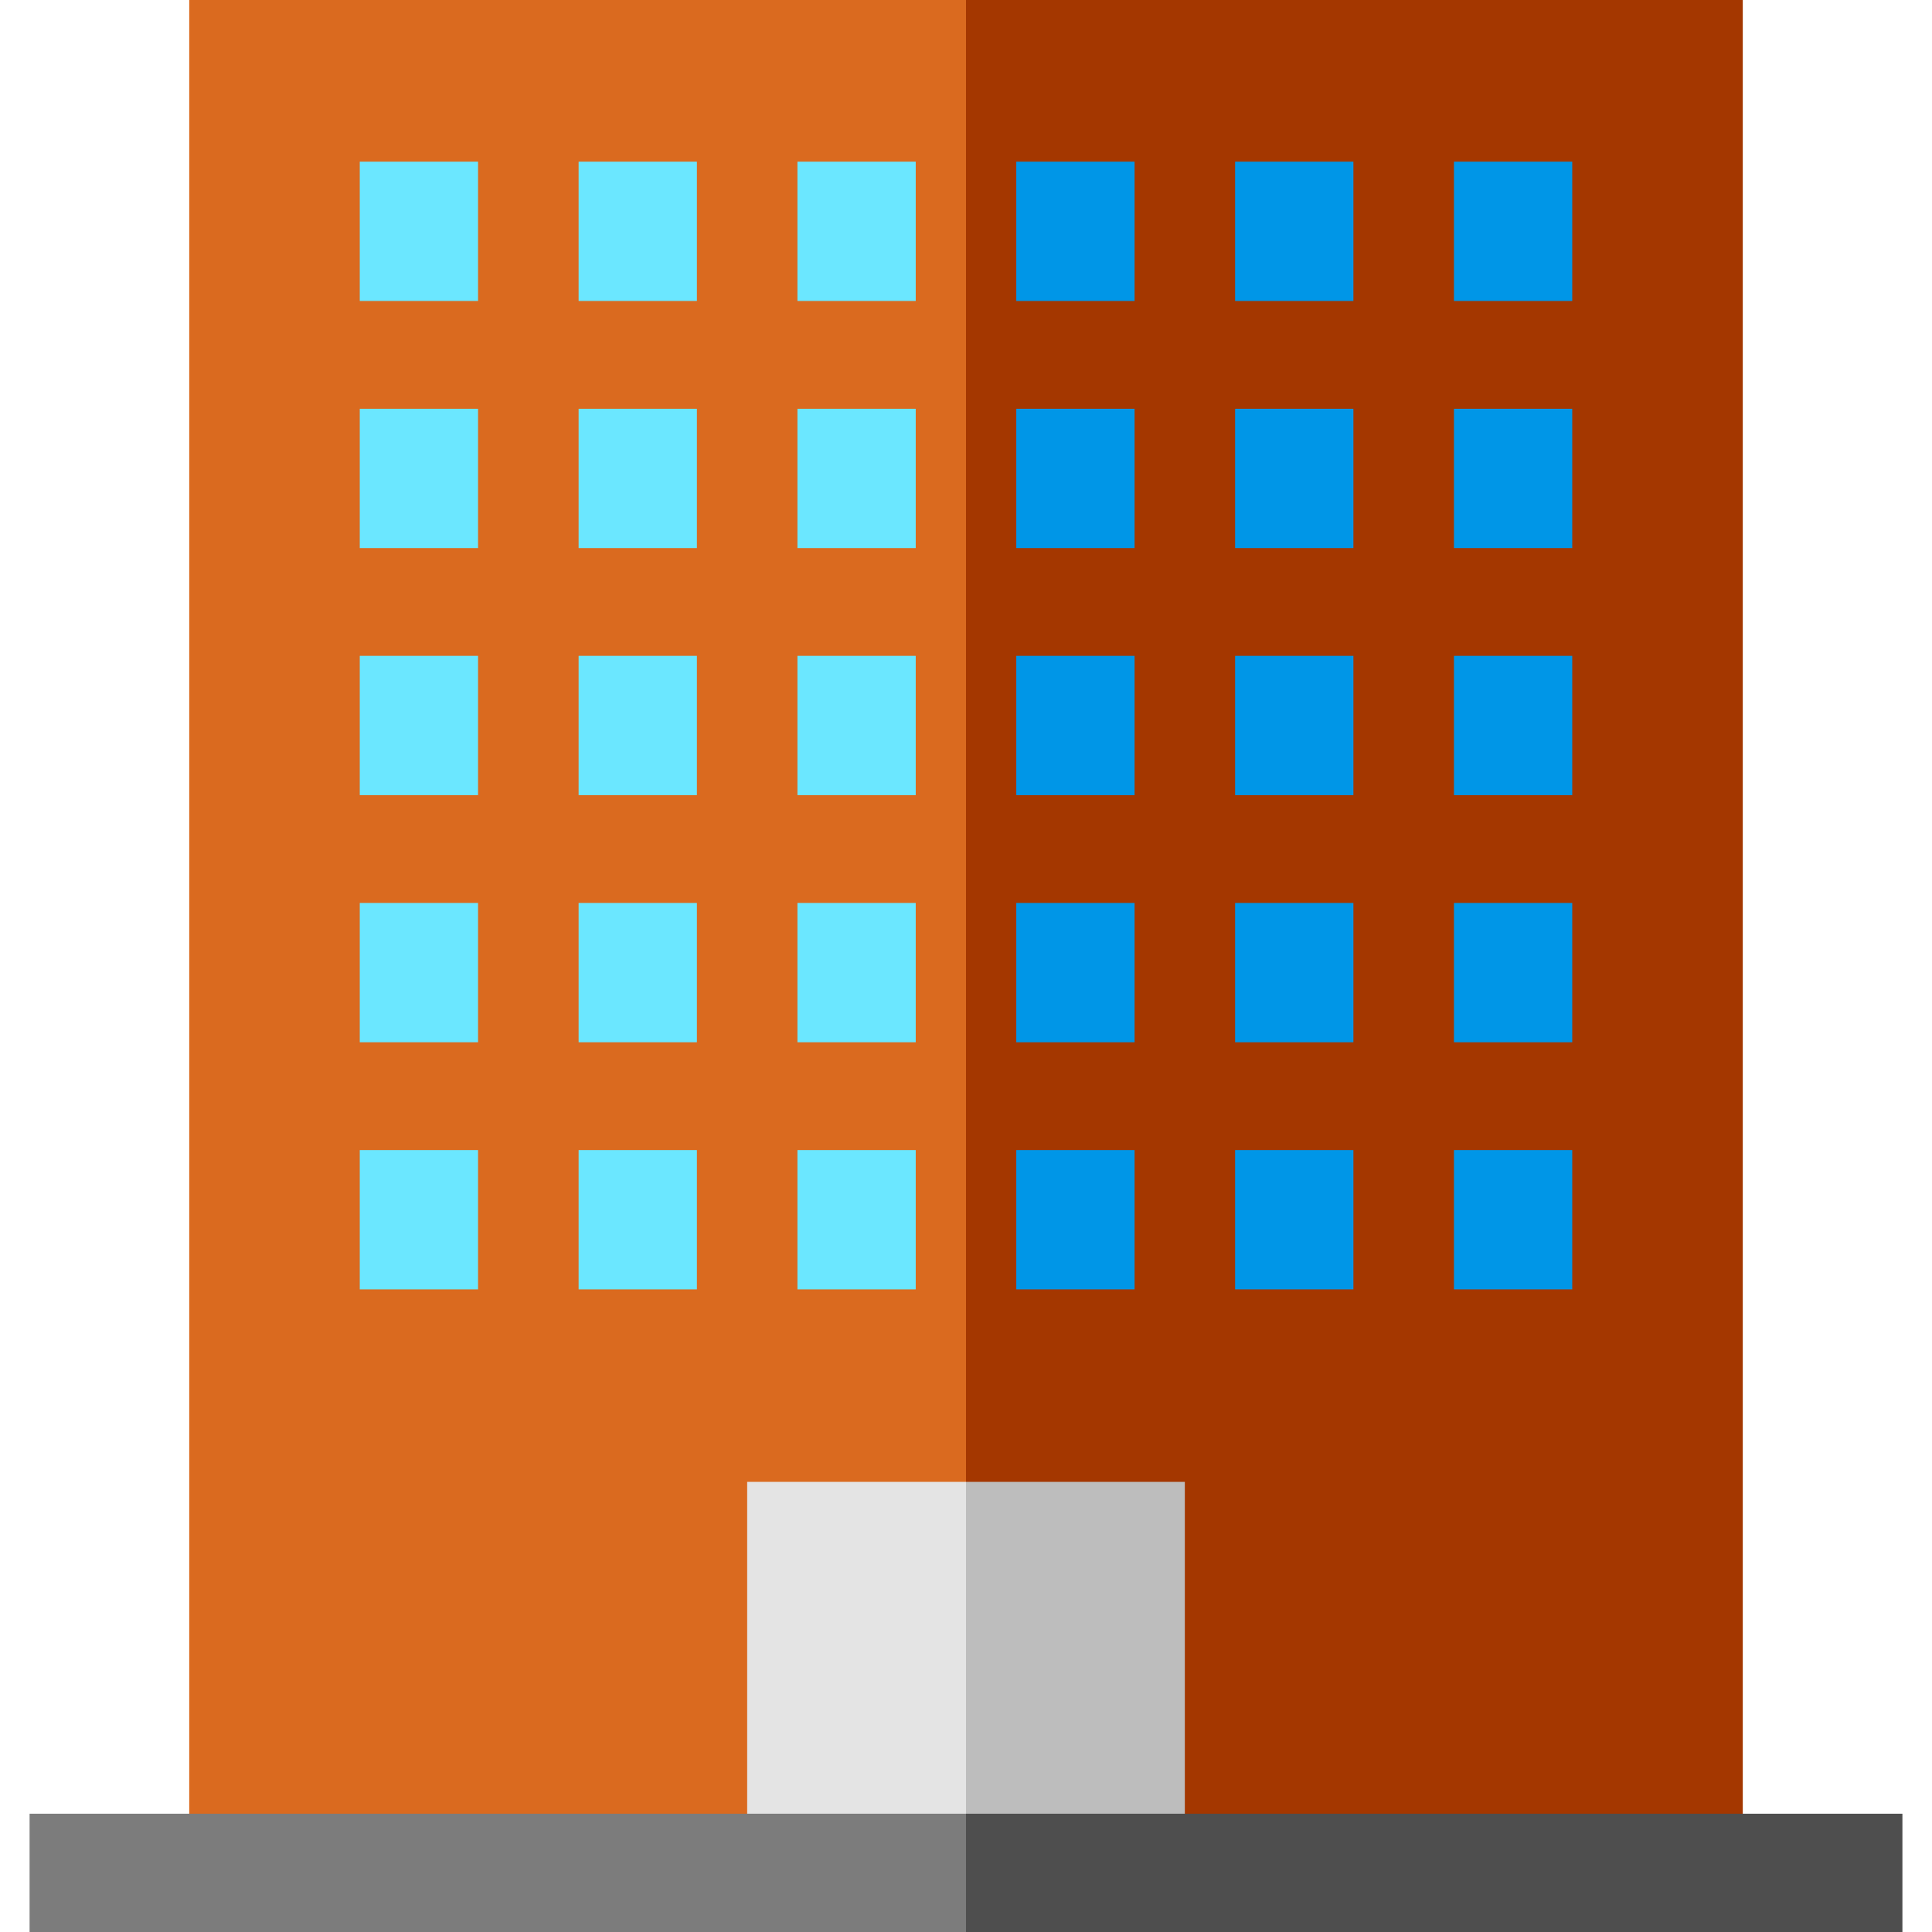 <?xml version="1.0" encoding="iso-8859-1"?>
<!-- Uploaded to: SVG Repo, www.svgrepo.com, Generator: SVG Repo Mixer Tools -->
<svg version="1.1" id="Layer_1" xmlns="http://www.w3.org/2000/svg" xmlns:xlink="http://www.w3.org/1999/xlink" 
	 viewBox="0 0 512.002 512.002" xml:space="preserve">
<polygon style="fill:#A43700;" points="461.856,0 256.002,0 235.103,239.292 256.002,496.325 461.856,496.325 "/>
<rect x="50.147" style="fill:#DA6A1F;" width="205.854" height="496.328"/>
<g>
	<rect x="95.342" y="42.843" style="fill:#6BE7FF;" width="31.348" height="36.918"/>
	<rect x="153.337" y="42.843" style="fill:#6BE7FF;" width="31.348" height="36.918"/>
	<rect x="211.331" y="42.843" style="fill:#6BE7FF;" width="31.348" height="36.918"/>
	<rect x="95.342" y="108.329" style="fill:#6BE7FF;" width="31.348" height="36.918"/>
	<rect x="153.337" y="108.329" style="fill:#6BE7FF;" width="31.348" height="36.918"/>
	<rect x="211.331" y="108.329" style="fill:#6BE7FF;" width="31.348" height="36.918"/>
</g>
<g>
	<rect x="269.326" y="42.843" style="fill:#0096E7;" width="31.348" height="36.918"/>
	<rect x="327.32" y="42.843" style="fill:#0096E7;" width="31.348" height="36.918"/>
	<rect x="269.326" y="108.329" style="fill:#0096E7;" width="31.348" height="36.918"/>
	<rect x="327.32" y="108.329" style="fill:#0096E7;" width="31.348" height="36.918"/>
	<rect x="385.315" y="42.843" style="fill:#0096E7;" width="31.348" height="36.918"/>
	<rect x="385.315" y="108.329" style="fill:#0096E7;" width="31.348" height="36.918"/>
</g>
<g>
	<rect x="95.342" y="173.806" style="fill:#6BE7FF;" width="31.348" height="36.918"/>
	<rect x="153.337" y="173.806" style="fill:#6BE7FF;" width="31.348" height="36.918"/>
	<rect x="211.331" y="173.806" style="fill:#6BE7FF;" width="31.348" height="36.918"/>
</g>
<g>
	<rect x="269.326" y="173.806" style="fill:#0096E7;" width="31.348" height="36.918"/>
	<rect x="327.32" y="173.806" style="fill:#0096E7;" width="31.348" height="36.918"/>
	<rect x="385.315" y="173.806" style="fill:#0096E7;" width="31.348" height="36.918"/>
</g>
<g>
	<rect x="95.342" y="239.292" style="fill:#6BE7FF;" width="31.348" height="36.918"/>
	<rect x="153.337" y="239.292" style="fill:#6BE7FF;" width="31.348" height="36.918"/>
	<rect x="211.331" y="239.292" style="fill:#6BE7FF;" width="31.348" height="36.918"/>
</g>
<g>
	<rect x="269.326" y="239.292" style="fill:#0096E7;" width="31.348" height="36.918"/>
	<rect x="327.32" y="239.292" style="fill:#0096E7;" width="31.348" height="36.918"/>
	<rect x="385.315" y="239.292" style="fill:#0096E7;" width="31.348" height="36.918"/>
</g>
<g>
	<rect x="95.342" y="304.779" style="fill:#6BE7FF;" width="31.348" height="36.918"/>
	<rect x="153.337" y="304.779" style="fill:#6BE7FF;" width="31.348" height="36.918"/>
	<rect x="211.331" y="304.779" style="fill:#6BE7FF;" width="31.348" height="36.918"/>
</g>
<g>
	<rect x="269.326" y="304.779" style="fill:#0096E7;" width="31.348" height="36.918"/>
	<rect x="327.32" y="304.779" style="fill:#0096E7;" width="31.348" height="36.918"/>
	<rect x="385.315" y="304.779" style="fill:#0096E7;" width="31.348" height="36.918"/>
</g>
<polygon style="fill:#BDBDBD;" points="313.996,392.713 256.002,392.713 235.103,444.52 256.002,496.325 313.996,496.325 "/>
<rect x="198.008" y="392.711" style="fill:#E4E4E4;" width="57.994" height="103.617"/>
<polygon style="fill:#4E4E4E;" points="504.163,480.652 256.002,480.652 235.103,496.325 256.002,512 504.163,512 "/>
<rect x="7.839" y="480.654" style="fill:#7C7C7C;" width="248.164" height="31.348"/>
</svg>